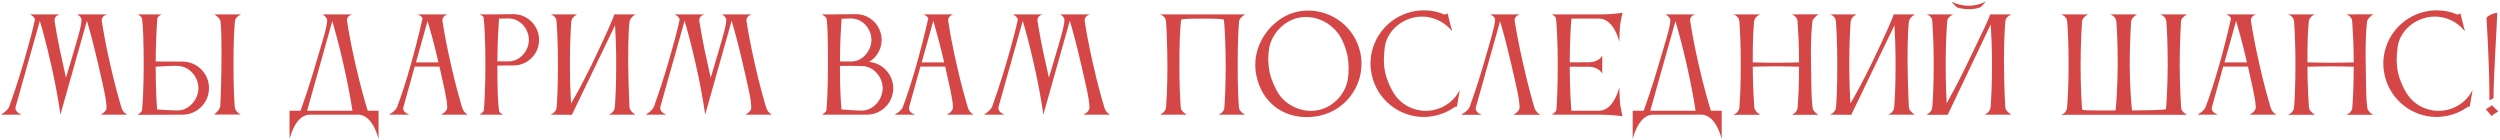 <?xml version="1.0" encoding="UTF-8"?> <svg xmlns="http://www.w3.org/2000/svg" width="784" height="44" viewBox="0 0 784 44" fill="none"> <path d="M19.771 20.2C18.211 13.4 17.491 8.96 17.131 6.6C17.131 6.48 17.091 6.4 17.091 6.32C17.091 4.92 18.691 4.52 18.691 4.52H9.411C9.411 4.52 10.931 5.24 10.931 6.2C10.931 6.28 10.891 6.32 10.891 6.4C10.451 8.6 9.291 13.08 7.371 19.68C5.491 26.12 3.811 30.88 2.931 33.36C2.411 34.76 0.291 35.96 0.291 35.96H6.771C6.771 35.96 4.851 35.28 4.851 33.92C4.851 33.8 4.851 33.68 4.891 33.52L12.491 6.56C13.211 8.92 14.491 13.44 16.011 20.2C18.211 29.88 18.931 35.88 18.931 35.88H18.971L27.251 6.52C27.971 8.88 29.251 13.44 30.811 20.24C32.211 26.36 33.411 31.12 33.411 33.8C33.411 35.08 31.531 35.96 31.531 35.96H39.931C39.931 35.96 38.571 35.36 38.091 33.76C37.331 31.2 35.971 26.48 34.571 20.24C33.011 13.44 32.291 9 31.931 6.64C31.931 6.52 31.891 6.44 31.891 6.36C31.891 4.96 33.531 4.52 33.531 4.52H24.211C24.531 4.64 25.571 5.4 25.571 6.24C25.571 8.32 24.011 13.12 21.891 20.36C21.491 21.76 21.091 23.12 20.691 24.36C20.411 23.16 20.091 21.64 19.771 20.2ZM44.543 34.52C44.503 35.2 43.143 36 43.143 36H46.343L57.223 35.96C61.823 35.96 65.543 32.24 65.543 27.64C65.543 23.04 61.823 19.32 57.223 19.32L48.823 19.28C48.863 12.76 49.183 7.96 49.343 5.8C49.423 5.04 50.703 4.52 50.703 4.52H43.183C43.183 4.52 44.423 5.12 44.543 5.84C44.863 8.08 45.063 13.16 45.063 20.24C45.063 27.8 44.743 32.4 44.543 34.52ZM55.863 20.68C59.423 20.84 62.223 24.08 62.223 27.64C62.223 31.2 59.263 34.64 55.703 34.64C53.943 34.64 51.383 34.48 49.263 34.32C49.103 32.16 48.823 27.8 48.823 20.92C50.703 20.8 53.023 20.64 54.783 20.64C55.183 20.64 55.543 20.68 55.863 20.68ZM73.623 33.52C73.423 31.08 73.223 26.68 73.223 20.16C73.223 13.92 73.423 9.28 73.663 6.72C73.823 5.16 75.623 4.52 75.623 4.52H67.223C67.223 4.52 69.023 5.52 69.183 6.88C69.383 8.68 69.463 12.36 69.463 16.44C69.463 23.04 69.263 30.68 69.063 33.28C68.943 34.64 67.103 35.92 67.103 35.92H75.543C75.543 35.92 73.743 35.16 73.623 33.52ZM96.319 34.72L104.199 6.64C104.919 9.04 106.199 13.52 107.719 20.2C109.359 27.4 110.199 32.56 110.519 34.72H96.319ZM94.239 34.72H90.799V43.64C90.799 43.64 92.439 36.2 96.959 35.96H112.519C117.079 36.2 118.719 43.64 118.719 43.64V34.72H115.319C114.639 32.56 113.119 27.4 111.479 20.2C109.919 13.4 109.199 8.96 108.839 6.6C108.839 6.48 108.799 6.4 108.799 6.32C108.799 4.92 110.399 4.52 110.399 4.52H101.119C101.599 4.76 102.599 5.56 102.599 6.32C102.599 8.48 101.039 13.2 99.039 19.96C96.839 27.52 94.959 32.76 94.239 34.72ZM130.452 19.56L134.092 6.56C134.772 8.84 136.012 13.16 137.492 19.56H130.452ZM121.932 35.96H128.412C128.412 35.96 126.452 35.36 126.452 34.04C126.452 33.92 126.452 33.76 126.492 33.64L130.052 20.88H137.812C139.092 26.68 140.252 31.2 140.252 33.76C140.252 35.04 138.292 35.96 138.292 35.96H146.732C146.732 35.96 145.412 35.36 144.932 33.76C144.172 31.2 142.812 26.48 141.412 20.24C139.852 13.44 139.132 9 138.772 6.64C138.772 6.52 138.732 6.44 138.732 6.36C138.732 4.96 140.332 4.52 140.332 4.52H131.052C131.052 4.52 132.492 5.2 132.492 5.8C132.492 5.84 132.492 5.88 132.492 5.88C130.052 16.48 127.412 25.84 124.572 33.48C124.012 34.96 121.932 35.96 121.932 35.96ZM161.06 20.52C165.5 20.52 169.06 16.92 169.06 12.52C169.06 8.08 165.46 4.44 161.02 4.44L153.26 4.52H150.34C150.34 4.52 151.58 4.96 151.66 5.48C151.94 7.84 152.22 12.72 152.22 20.24C152.22 27.84 151.9 32.52 151.74 34.6C151.62 35.28 150.34 35.96 150.34 35.96H157.86C157.86 35.96 156.58 35.48 156.5 34.72C156.22 33 155.98 28.8 155.98 22.16V20.56L161.06 20.52ZM159.78 5.8C163.18 5.96 165.86 9.08 165.86 12.52C165.86 15.92 163.02 19.24 159.58 19.24H155.98C156.02 12.8 156.34 8 156.5 5.84C157.26 5.8 158.1 5.8 158.86 5.8H159.78ZM174.565 33.64C174.445 35.32 172.645 35.96 172.645 35.96L179.365 36V35.96L192.885 7.92C193.045 10.64 193.245 14.84 193.245 20.16C193.245 26.84 193.005 31.24 192.805 33.64C192.685 35.32 190.925 35.96 190.925 35.96H199.285C199.285 35.96 197.525 34.96 197.405 33.64C197.405 33.64 197.085 26.8 197.005 20.16V17.72C197.005 12.52 197.205 8 197.445 6.72C197.685 5.4 199.285 4.52 199.285 4.52H192.605C192.605 4.56 192.605 4.56 192.605 4.56C192.605 5.04 190.365 10.32 185.765 19.84C183.085 25.36 180.725 29.68 179.085 32.44C178.925 29.88 178.725 25.84 178.725 20.16C178.725 13.96 178.965 9.2 179.165 6.64H179.205C179.285 5.32 181.005 4.52 181.005 4.52H172.685C172.685 4.52 174.405 4.96 174.525 6.64C174.725 9.16 174.965 13.88 174.965 20.16C174.965 26.84 174.765 31.24 174.565 33.64ZM221.959 20.2C220.399 13.4 219.679 8.96 219.319 6.6C219.319 6.48 219.279 6.4 219.279 6.32C219.279 4.92 220.879 4.52 220.879 4.52H211.599C211.599 4.52 213.119 5.24 213.119 6.2C213.119 6.28 213.079 6.32 213.079 6.4C212.639 8.6 211.479 13.08 209.559 19.68C207.679 26.12 205.999 30.88 205.119 33.36C204.599 34.76 202.479 35.96 202.479 35.96H208.959C208.959 35.96 207.039 35.28 207.039 33.92C207.039 33.8 207.039 33.68 207.079 33.52L214.679 6.56C215.399 8.92 216.679 13.44 218.199 20.2C220.399 29.88 221.119 35.88 221.119 35.88H221.159L229.439 6.52C230.159 8.88 231.439 13.44 232.999 20.24C234.399 26.36 235.599 31.12 235.599 33.8C235.599 35.08 233.719 35.96 233.719 35.96H242.119C242.119 35.96 240.759 35.36 240.279 33.76C239.519 31.2 238.159 26.48 236.759 20.24C235.199 13.44 234.479 9 234.119 6.64C234.119 6.52 234.079 6.44 234.079 6.36C234.079 4.96 235.719 4.52 235.719 4.52H226.399C226.719 4.64 227.759 5.4 227.759 6.24C227.759 8.32 226.199 13.12 224.079 20.36C223.679 21.76 223.279 23.12 222.879 24.36C222.599 23.16 222.279 21.64 221.959 20.2ZM259.203 5.88C259.563 7.92 259.643 12.76 259.643 20.28C259.643 27.84 259.363 32.44 259.163 34.56C259.083 35.24 257.763 35.96 257.763 35.96H271.803C276.403 35.96 280.123 32.28 280.123 27.68C280.123 23.36 276.803 19.8 272.563 19.4C274.923 18 276.483 15.44 276.483 12.52C276.483 8.08 272.883 4.44 268.443 4.44L260.643 4.52H257.723C257.723 4.52 259.083 5.24 259.203 5.88ZM276.803 27.68C276.803 31.24 273.843 34.68 270.283 34.68C268.523 34.68 266.003 34.48 263.883 34.32C263.683 32.16 263.403 27.72 263.403 20.68C264.323 20.68 265.363 20.64 266.403 20.64C267.883 20.64 269.363 20.68 270.443 20.72C274.003 20.88 276.803 24.12 276.803 27.68ZM267.203 5.8C270.603 5.96 273.283 9.08 273.283 12.52C273.283 15.96 270.443 19.28 267.003 19.28H263.403C263.443 12.8 263.763 8.04 263.923 5.88C264.723 5.84 265.563 5.8 266.363 5.8H267.203ZM289.046 19.56L292.686 6.56C293.366 8.84 294.606 13.16 296.086 19.56H289.046ZM280.526 35.96H287.006C287.006 35.96 285.046 35.36 285.046 34.04C285.046 33.92 285.046 33.76 285.086 33.64L288.646 20.88H296.406C297.686 26.68 298.846 31.2 298.846 33.76C298.846 35.04 296.886 35.96 296.886 35.96H305.326C305.326 35.96 304.006 35.36 303.526 33.76C302.766 31.2 301.406 26.48 300.006 20.24C298.446 13.44 297.726 9 297.366 6.64C297.366 6.52 297.326 6.44 297.326 6.36C297.326 4.96 298.926 4.52 298.926 4.52H289.646C289.646 4.52 291.086 5.2 291.086 5.8C291.086 5.84 291.086 5.88 291.086 5.88C288.646 16.48 286.006 25.84 283.166 33.48C282.606 34.96 280.526 35.96 280.526 35.96ZM328.014 20.2C326.454 13.4 325.734 8.96 325.374 6.6C325.374 6.48 325.334 6.4 325.334 6.32C325.334 4.92 326.934 4.52 326.934 4.52H317.654C317.654 4.52 319.174 5.24 319.174 6.2C319.174 6.28 319.134 6.32 319.134 6.4C318.694 8.6 317.534 13.08 315.614 19.68C313.734 26.12 312.054 30.88 311.174 33.36C310.654 34.76 308.534 35.96 308.534 35.96H315.014C315.014 35.96 313.094 35.28 313.094 33.92C313.094 33.8 313.094 33.68 313.134 33.52L320.734 6.56C321.454 8.92 322.734 13.44 324.254 20.2C326.454 29.88 327.174 35.88 327.174 35.88H327.214L335.494 6.52C336.214 8.88 337.494 13.44 339.054 20.24C340.454 26.36 341.654 31.12 341.654 33.8C341.654 35.08 339.774 35.96 339.774 35.96H348.174C348.174 35.96 346.814 35.36 346.334 33.76C345.574 31.2 344.214 26.48 342.814 20.24C341.254 13.44 340.534 9 340.174 6.64C340.174 6.52 340.134 6.44 340.134 6.36C340.134 4.96 341.774 4.52 341.774 4.52H332.454C332.774 4.64 333.814 5.4 333.814 6.24C333.814 8.32 332.254 13.12 330.134 20.36C329.734 21.76 329.334 23.12 328.934 24.36C328.654 23.16 328.334 21.64 328.014 20.2ZM388.537 33.8C388.337 31.4 388.137 27 388.137 20.24C388.137 14 388.337 9.24 388.577 6.68C388.697 5.56 390.337 4.64 390.457 4.52H363.777C363.777 4.52 365.537 5 365.657 6.68C365.857 9.2 366.057 13.96 366.097 20.24V21.28C366.097 27.48 365.777 32.44 365.657 33.76C365.537 35.16 363.777 35.96 363.777 35.96H372.177C372.177 35.96 370.457 35.08 370.297 33.8C370.097 31.4 369.857 27 369.857 20.24C369.857 14 370.057 8.4 370.417 6.16C370.897 5.84 374.217 5.84 377.177 5.84C379.977 5.84 383.377 5.88 383.817 6.2C384.017 7.64 384.377 13.96 384.377 20.24C384.377 27.16 384.137 31.64 383.937 33.96C383.697 35.48 382.057 35.96 382.057 35.96H390.457C390.457 35.96 388.697 35.08 388.537 33.8ZM398.051 14.88C398.891 10.68 402.451 6.6 407.211 5.56C408.011 5.4 408.811 5.32 409.611 5.32C413.531 5.32 417.211 7.36 419.451 10.24C420.931 12.16 422.011 14.84 422.571 17.48C422.811 18.68 422.931 20.08 422.931 21.36C422.931 22.64 422.851 23.88 422.691 24.76C422.011 29.24 418.411 33.44 413.491 34.52C412.691 34.68 411.891 34.76 411.091 34.76C406.931 34.76 402.971 32.52 400.971 29.4C400.011 27.88 398.691 25.16 398.171 22.72C397.891 21.32 397.731 19.84 397.731 18.4C397.731 17.12 397.851 15.92 398.051 14.88ZM393.971 23.56C395.731 32.2 402.291 36.72 409.731 36.72C411.091 36.72 412.451 36.6 413.851 36.28C421.651 34.6 426.971 27.68 426.971 20C426.971 18.84 426.851 17.64 426.571 16.44C424.891 8.64 417.931 3.32 410.251 3.32C409.051 3.32 407.891 3.44 406.691 3.72C400.011 5.16 393.651 12.12 393.651 20.32C393.651 21.36 393.731 22.48 393.971 23.56ZM434.264 14.84C434.864 10.28 438.664 6.52 443.424 5.48C444.264 5.28 445.104 5.2 445.944 5.2C449.664 5.2 453.144 6.96 455.384 9.8L453.944 4.12C453.824 4.44 453.064 4.6 452.904 4.52C450.944 3.68 448.784 3.24 446.584 3.24C445.384 3.24 444.144 3.36 442.944 3.64C435.144 5.36 429.784 12.28 429.784 19.96C429.784 21.12 429.944 22.32 430.184 23.52C431.904 31.32 438.824 36.68 446.504 36.68C447.664 36.68 448.864 36.52 450.064 36.28C452.264 35.8 454.264 34.92 455.984 33.72C456.304 33.48 456.704 33.36 456.904 33.44L457.784 28.24C456.224 31.32 453.344 33.68 449.704 34.48C448.824 34.68 447.944 34.76 447.104 34.76C443.064 34.76 439.344 32.72 437.184 29.4C436.184 27.84 434.904 25.12 434.384 22.68C434.104 21.32 433.984 20.04 433.984 18.72C433.984 17.44 434.104 16.16 434.264 14.84ZM481.182 33.72C480.422 31.16 479.102 26.44 477.702 20.2C476.142 13.4 475.382 8.96 475.022 6.6C475.022 6.48 474.982 6.4 474.982 6.32C474.982 4.92 476.622 4.52 476.622 4.52H467.302C467.302 4.52 468.862 5.16 468.862 6.16C468.862 8 467.342 12.88 465.262 20.08C463.462 26.28 461.822 30.92 460.902 33.48C460.462 34.76 458.182 36 458.182 36H464.702C464.702 36 462.782 35.4 462.782 34.08C462.782 33.96 462.782 33.8 462.822 33.68L470.422 6.68C471.142 9.08 472.422 13.56 473.942 20.2C475.342 26.32 476.542 31.04 476.542 33.72C476.542 35 474.582 36 474.582 36H483.022C483.022 36 481.662 35.32 481.182 33.72ZM488.069 34.52C487.909 35.24 486.629 35.96 486.629 35.96H501.749C505.869 35.96 508.829 36.48 508.829 36.48C508.829 36.48 508.349 34.48 508.109 32.88C507.869 30.88 507.829 27.32 507.829 27.32C507.829 27.32 506.189 34.68 501.509 34.72H492.789C492.629 32.8 492.309 28.32 492.269 20.92H498.349C501.589 21.04 502.469 23.12 502.469 23.12V17.36C502.469 17.36 501.709 19.44 498.309 19.52L492.269 19.56C492.309 12.96 492.589 8.08 492.789 5.84H501.469C506.189 5.84 507.829 13.12 507.829 13.12C507.829 13.12 507.869 9.6 508.109 7.56C508.349 5.96 508.829 4 508.829 4C508.829 4 505.869 4.52 501.749 4.52H486.629C486.629 4.52 487.909 5.12 487.989 5.84C488.189 8.12 488.509 13.16 488.509 20.16C488.509 28.04 488.229 32.56 488.069 34.52ZM517.53 34.72L525.41 6.64C526.13 9.04 527.41 13.52 528.93 20.2C530.57 27.4 531.41 32.56 531.73 34.72H517.53ZM515.45 34.72H512.01V43.64C512.01 43.64 513.65 36.2 518.17 35.96H533.73C538.29 36.2 539.93 43.64 539.93 43.64V34.72H536.53C535.85 32.56 534.33 27.4 532.69 20.2C531.13 13.4 530.41 8.96 530.05 6.6C530.05 6.48 530.01 6.4 530.01 6.32C530.01 4.92 531.61 4.52 531.61 4.52H522.33C522.81 4.76 523.81 5.56 523.81 6.32C523.81 8.48 522.25 13.2 520.25 19.96C518.05 27.52 516.17 32.76 515.45 34.72ZM545.463 33.72C545.343 35.4 543.543 36 543.543 36H552.023C552.023 36 550.263 35 550.143 33.68C550.143 33.68 549.663 27.16 549.663 20.92C549.903 20.92 553.943 20.8 556.863 20.8C559.663 20.8 564.143 20.92 564.183 20.92C564.183 27.24 563.903 31.4 563.743 33.72C563.623 35.4 561.863 36 561.863 36H570.263C570.263 36 568.583 35.08 568.423 33.76C568.023 30.8 568.063 26.88 567.943 20.24C567.943 19.2 567.903 18.16 567.903 17.2C567.903 12.44 568.103 8.8 568.383 6.68C568.503 5.76 570.023 4.68 570.263 4.48L561.863 4.52C561.863 4.52 563.583 5 563.703 6.68C563.863 9.12 564.183 13.6 564.183 19.56C564.063 19.56 559.903 19.68 556.903 19.68C553.863 19.68 549.903 19.56 549.663 19.56C549.663 13.68 549.783 9.44 550.103 6.68C550.263 5.32 551.623 4.64 551.983 4.52H543.583C543.583 4.52 545.343 5 545.463 6.68C545.663 9.2 545.903 13.96 545.903 20.24C545.903 26.92 545.663 31.32 545.463 33.72ZM575.775 33.64C575.655 35.32 573.855 35.96 573.855 35.96L580.575 36V35.96L594.095 7.92C594.255 10.64 594.455 14.84 594.455 20.16C594.455 26.84 594.215 31.24 594.015 33.64C593.895 35.32 592.135 35.96 592.135 35.96H600.495C600.495 35.96 598.735 34.96 598.615 33.64C598.615 33.64 598.295 26.8 598.215 20.16V17.72C598.215 12.52 598.415 8 598.655 6.72C598.895 5.4 600.495 4.52 600.495 4.52H593.815C593.815 4.56 593.815 4.56 593.815 4.56C593.815 5.04 591.575 10.32 586.975 19.84C584.295 25.36 581.935 29.68 580.295 32.44C580.135 29.88 579.935 25.84 579.935 20.16C579.935 13.96 580.175 9.2 580.375 6.64H580.415C580.495 5.32 582.215 4.52 582.215 4.52H573.895C573.895 4.52 575.615 4.96 575.735 6.64C575.935 9.16 576.175 13.88 576.175 20.16C576.175 26.84 575.975 31.24 575.775 33.64ZM612.01 0.52C612.01 0.52 613.25 2.08 613.85 2.36C614.41 2.6 616.13 2.88 617.37 2.88C618.61 2.88 620.09 2.68 620.93 2.32C621.53 2.04 622.77 0.48 622.77 0.48C621.17 1.32 619.33 1.8 617.41 1.8C615.45 1.8 613.65 1.36 612.01 0.52ZM605.97 33.6C605.85 35.28 604.09 36 604.09 36H610.81L624.29 7.64C624.45 10.32 624.69 14.6 624.69 20.12C624.69 26.8 624.45 31.2 624.25 33.6C624.13 35.28 622.37 35.96 622.37 35.96H630.77C630.77 35.96 628.93 34.92 628.85 33.6C628.77 32.44 628.49 26.76 628.45 20.12V18.92C628.45 13.24 628.69 8.56 628.89 6.56C629.01 5.24 630.77 4.52 630.77 4.52H624.05C624.05 4.56 624.05 4.56 624.05 4.56C624.05 5.24 621.61 10.32 616.93 19.96C614.29 25.44 612.01 29.68 610.49 32.4C610.33 29.84 610.17 25.8 610.17 20.12C610.17 13.8 610.45 9.04 610.65 6.52C610.81 5.24 612.53 4.52 612.53 4.52H610.81H605.81H604.13C604.13 4.52 605.85 4.88 605.97 6.56V6.6C606.13 9.12 606.41 13.84 606.41 20.12C606.41 26.8 606.17 31.2 605.97 33.6ZM685.875 36C685.875 36 684.075 35.12 683.995 33.8C683.995 33.8 683.555 26.48 683.555 20.24C683.555 13.6 683.955 6.72 683.955 6.72C684.075 5.4 685.875 4.52 685.875 4.52H677.435C677.435 4.52 679.235 5.04 679.355 6.72C679.555 9.12 679.795 13.56 679.795 20.24C679.795 26.52 679.355 33.88 679.235 34.24C678.475 34.52 673.555 34.6 668.635 34.64C668.475 34.4 667.875 26.48 667.875 20.24C667.875 13.6 668.315 6.76 668.315 6.76C668.435 5.44 670.195 4.52 670.195 4.52H661.795C661.795 4.52 663.555 5.08 663.675 6.76C663.875 9.16 664.115 13.56 664.115 20.24C664.115 26.52 663.555 34.4 663.435 34.64H658.275C655.555 34.64 653.515 34.6 653.075 34.44C652.995 34.24 652.915 34.04 652.915 33.8C652.715 31.24 652.475 26.48 652.475 20.24C652.475 13.6 652.915 6.76 652.915 6.76C653.035 5.44 654.795 4.52 654.795 4.52H646.395C646.395 4.52 648.155 5.08 648.275 6.76C648.475 9.16 648.715 13.56 648.715 20.24C648.715 26.52 648.435 31.28 648.235 33.8C648.115 35.48 646.355 36 646.355 36H685.875ZM697.6 19.56L701.24 6.56C701.92 8.84 703.16 13.16 704.64 19.56H697.6ZM689.08 35.96H695.56C695.56 35.96 693.6 35.36 693.6 34.04C693.6 33.92 693.6 33.76 693.64 33.64L697.2 20.88H704.96C706.24 26.68 707.4 31.2 707.4 33.76C707.4 35.04 705.44 35.96 705.44 35.96H713.88C713.88 35.96 712.56 35.36 712.08 33.76C711.32 31.2 709.96 26.48 708.56 20.24C707 13.44 706.28 9 705.92 6.64C705.92 6.52 705.88 6.44 705.88 6.36C705.88 4.96 707.48 4.52 707.48 4.52H698.2C698.2 4.52 699.64 5.2 699.64 5.8C699.64 5.84 699.64 5.88 699.64 5.88C697.2 16.48 694.56 25.84 691.72 33.48C691.16 34.96 689.08 35.96 689.08 35.96ZM719.408 33.72C719.288 35.4 717.488 36 717.488 36H725.968C725.968 36 724.208 35 724.088 33.68C724.088 33.68 723.608 27.16 723.608 20.92C723.848 20.92 727.888 20.8 730.808 20.8C733.608 20.8 738.088 20.92 738.128 20.92C738.128 27.24 737.848 31.4 737.688 33.72C737.568 35.4 735.808 36 735.808 36H744.208C744.208 36 742.528 35.08 742.368 33.76C741.968 30.8 742.008 26.88 741.888 20.24C741.888 19.2 741.848 18.16 741.848 17.2C741.848 12.44 742.048 8.8 742.328 6.68C742.448 5.76 743.968 4.68 744.208 4.48L735.808 4.52C735.808 4.52 737.528 5 737.648 6.68C737.808 9.12 738.128 13.6 738.128 19.56C738.008 19.56 733.848 19.68 730.848 19.68C727.808 19.68 723.848 19.56 723.608 19.56C723.608 13.68 723.728 9.44 724.048 6.68C724.208 5.32 725.568 4.64 725.928 4.52H717.528C717.528 4.52 719.288 5 719.408 6.68C719.608 9.2 719.848 13.96 719.848 20.24C719.848 26.92 719.608 31.32 719.408 33.72ZM751.881 14.84C752.481 10.28 756.281 6.52 761.041 5.48C761.881 5.28 762.721 5.2 763.561 5.2C767.281 5.2 770.761 6.96 773.001 9.8L771.561 4.12C771.441 4.44 770.681 4.6 770.521 4.52C768.561 3.68 766.401 3.24 764.201 3.24C763.001 3.24 761.761 3.36 760.561 3.64C752.761 5.36 747.401 12.28 747.401 19.96C747.401 21.12 747.561 22.32 747.801 23.52C749.521 31.32 756.441 36.68 764.121 36.68C765.281 36.68 766.481 36.52 767.681 36.28C769.881 35.8 771.881 34.92 773.601 33.72C773.921 33.48 774.321 33.36 774.521 33.44L775.401 28.24C773.841 31.32 770.961 33.68 767.321 34.48C766.441 34.68 765.561 34.76 764.721 34.76C760.681 34.76 756.961 32.72 754.801 29.4C753.801 27.84 752.521 25.12 752.001 22.68C751.721 21.32 751.601 20.04 751.601 18.72C751.601 17.44 751.721 16.16 751.881 14.84ZM779.572 34.36C780.092 34.8 781.372 36.4 781.372 36.4C782.172 35.56 783.492 35.04 783.492 34.92C782.652 34.32 781.652 33 781.452 33C781.052 33.44 779.572 34.16 779.572 34.32V34.36ZM781.972 30.6C781.972 23.84 783.132 6.36 783.132 4.04C783.132 4 782.772 4.04 782.772 4.04C782.212 4.12 780.332 4.76 779.812 5.52C779.772 5.56 779.772 5.64 779.772 5.72C779.772 6.48 780.652 18.28 780.692 31.28C780.692 31.36 780.732 31.36 780.812 31.36C781.132 31.36 781.972 30.84 781.972 30.6Z" fill="#D44746"></path> </svg> 